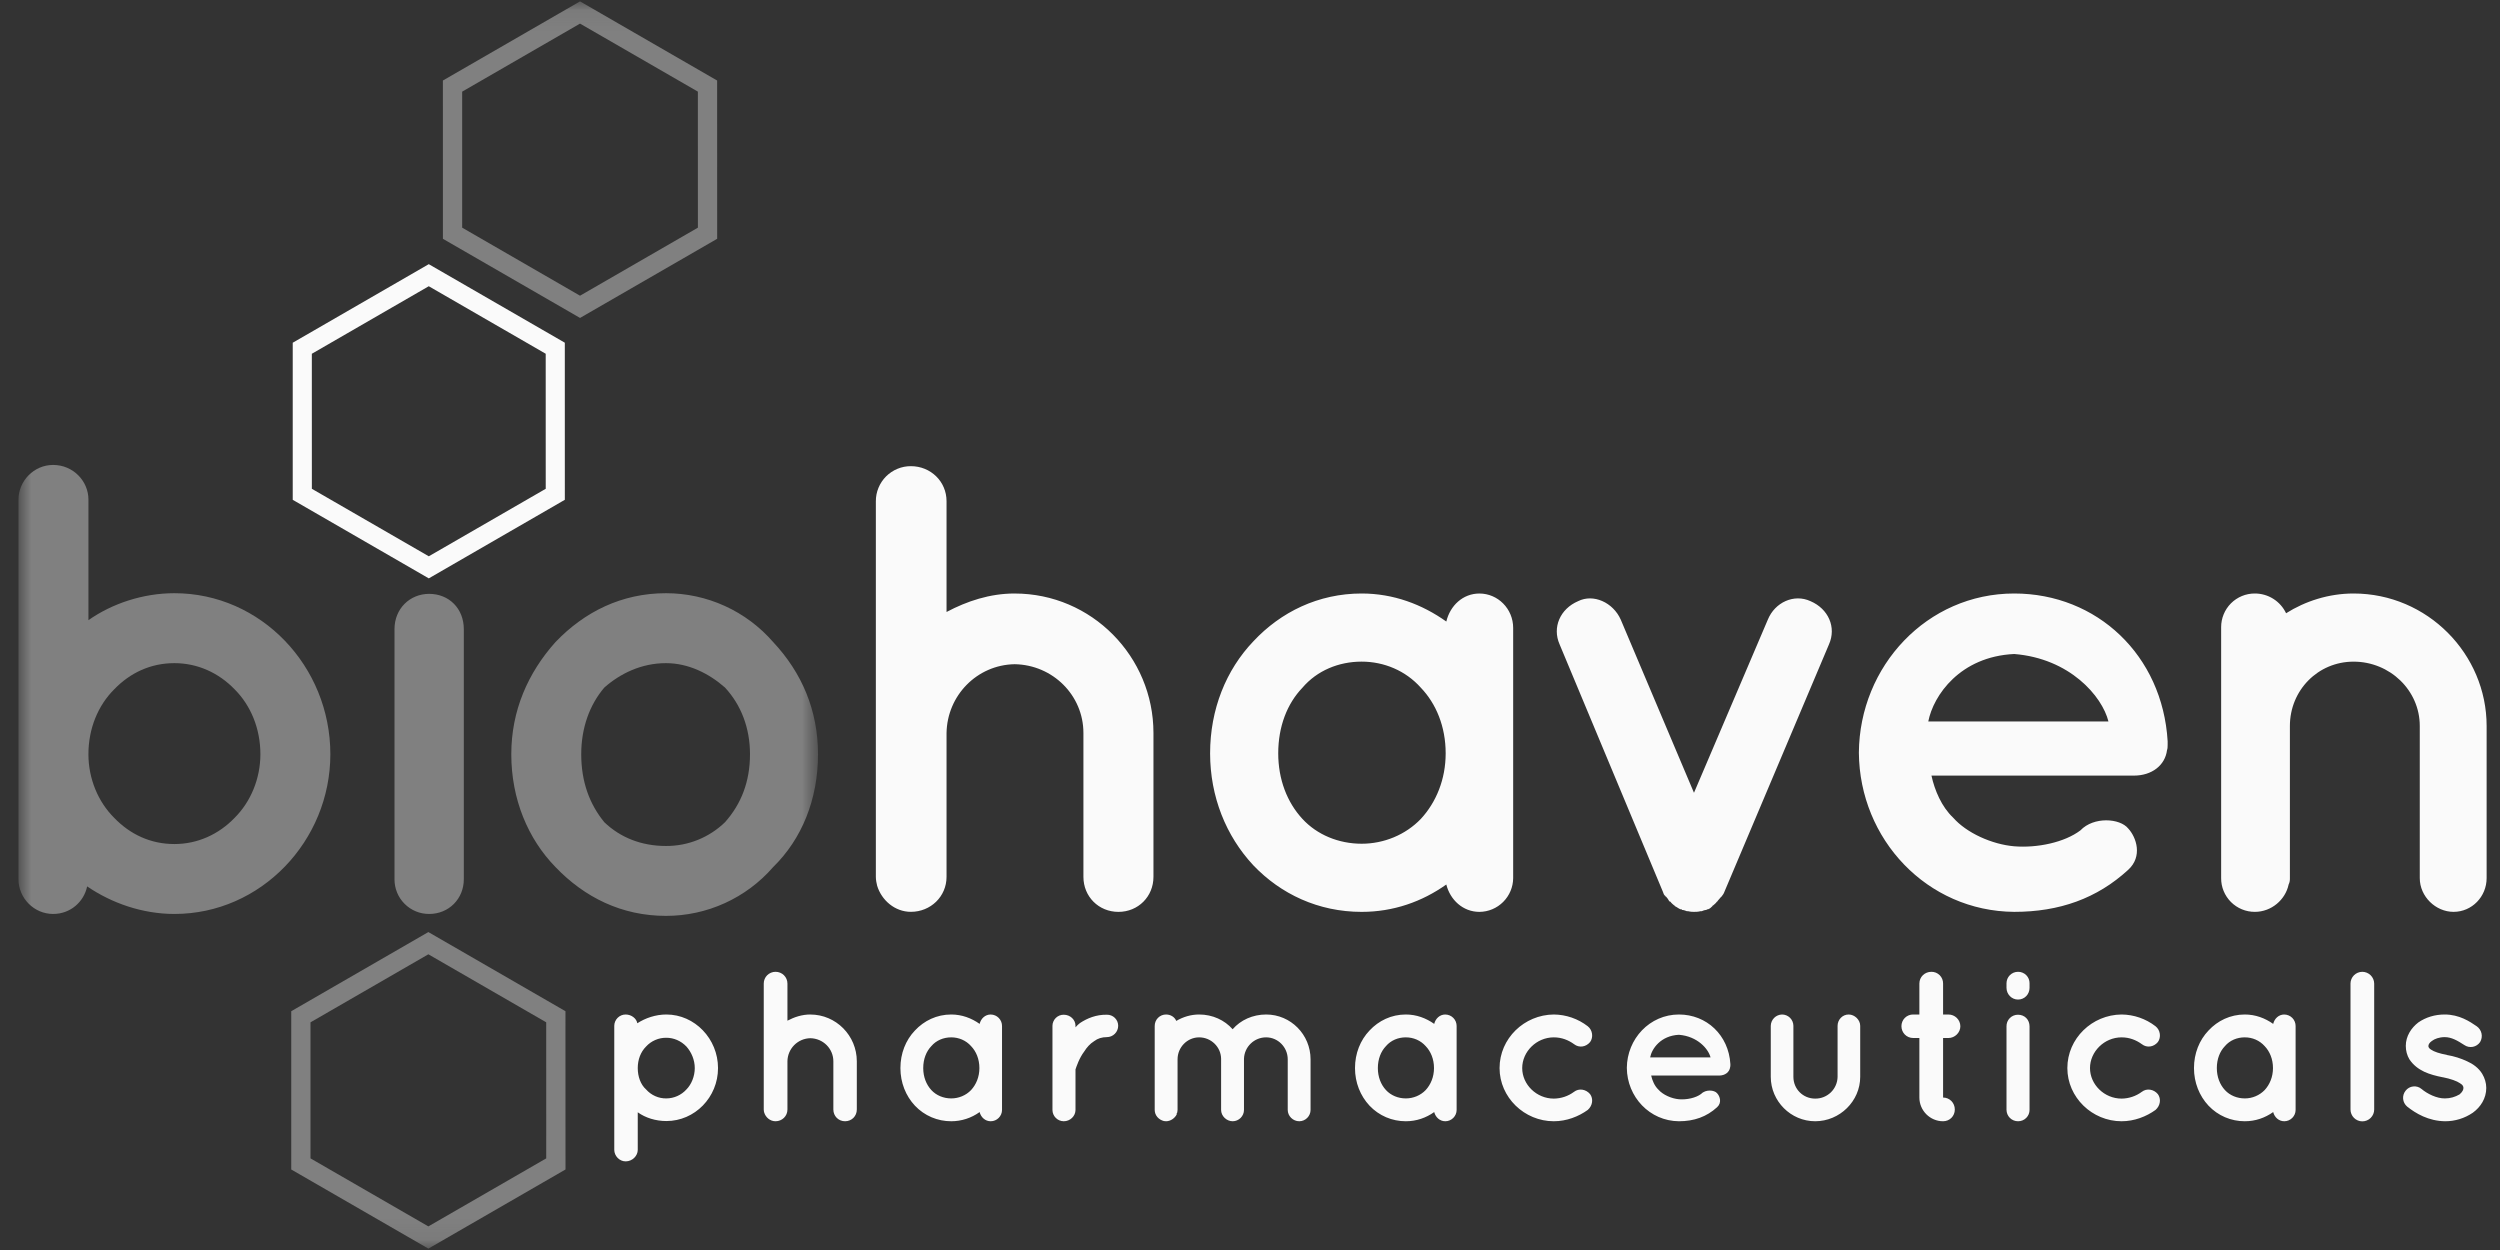 <svg width="120" height="60" viewBox="0 0 120 60" fill="none" xmlns="http://www.w3.org/2000/svg">
<rect x="0" y="0" width="120" height="60" fill="#333333" stroke="none"/>
<path fill-rule="evenodd" clip-rule="evenodd" d="M92.557 34.632C92.802 33.378 94.085 31.514 96.682 31.392C99.342 31.605 100.901 33.409 101.206 34.631H92.557V34.632ZM96.682 28.488C92.496 28.488 89.256 31.973 89.226 36.128C89.256 40.285 92.496 43.739 96.682 43.769C98.852 43.769 100.655 43.127 102.153 41.752C102.856 41.11 102.55 40.193 102.153 39.766C101.756 39.276 100.503 39.185 99.861 39.857C99.097 40.437 97.783 40.712 96.682 40.622C95.613 40.53 94.391 39.98 93.749 39.246C93.198 38.727 92.862 37.932 92.71 37.229H102.428C103.284 37.229 103.925 36.74 104.017 36.006C104.047 35.946 104.047 35.793 104.047 35.731V35.579C103.803 31.453 100.655 28.488 96.682 28.488H96.682ZM74.583 49.793C74.962 49.793 75.289 49.926 75.556 50.121C75.792 50.305 76.12 50.264 76.325 50.018C76.489 49.793 76.447 49.444 76.212 49.26C75.745 48.899 75.173 48.701 74.583 48.696C73.168 48.707 71.979 49.844 71.979 51.268C71.979 52.672 73.168 53.82 74.582 53.82C75.198 53.82 75.771 53.594 76.212 53.277C76.447 53.072 76.489 52.744 76.325 52.519C76.12 52.273 75.781 52.231 75.556 52.406C75.275 52.615 74.934 52.73 74.583 52.733C73.752 52.733 73.066 52.057 73.066 51.268C73.066 50.479 73.752 49.793 74.583 49.793ZM113.388 46.647C113.239 46.648 113.096 46.708 112.99 46.813C112.885 46.918 112.825 47.061 112.824 47.21V53.256C112.824 53.407 112.884 53.551 112.99 53.658C113.097 53.765 113.242 53.825 113.392 53.825C113.543 53.825 113.688 53.765 113.795 53.658C113.901 53.551 113.961 53.407 113.961 53.256V47.211C113.959 47.06 113.898 46.917 113.79 46.811C113.683 46.706 113.538 46.647 113.388 46.647V46.647ZM108.703 52.324C108.579 52.451 108.431 52.552 108.267 52.62C108.104 52.689 107.928 52.725 107.75 52.724C107.381 52.724 107.032 52.58 106.797 52.324C106.551 52.058 106.408 51.688 106.408 51.268C106.408 50.838 106.551 50.469 106.797 50.213C107.032 49.936 107.381 49.793 107.75 49.793C108.108 49.793 108.456 49.936 108.703 50.213C108.949 50.469 109.103 50.838 109.103 51.268C109.103 51.688 108.949 52.057 108.703 52.324ZM109.646 48.696C109.379 48.696 109.174 48.891 109.113 49.147C108.723 48.871 108.263 48.696 107.75 48.696C107.053 48.696 106.448 48.993 106.008 49.465C105.568 49.926 105.311 50.561 105.311 51.268C105.311 51.965 105.568 52.601 106.008 53.072C106.232 53.309 106.502 53.498 106.801 53.627C107.101 53.755 107.424 53.821 107.75 53.82C108.263 53.82 108.723 53.656 109.113 53.379C109.174 53.625 109.379 53.82 109.646 53.82C109.943 53.82 110.189 53.574 110.189 53.277V49.25C110.19 49.105 110.133 48.965 110.032 48.861C109.93 48.758 109.791 48.698 109.646 48.697V48.696ZM68.432 52.324C68.186 52.58 67.838 52.724 67.479 52.724C67.111 52.724 66.763 52.58 66.527 52.324C66.28 52.058 66.137 51.688 66.137 51.268C66.137 50.838 66.281 50.469 66.526 50.213C66.763 49.936 67.111 49.793 67.479 49.793C67.838 49.793 68.186 49.936 68.432 50.213C68.678 50.469 68.832 50.838 68.832 51.268C68.832 51.688 68.678 52.057 68.432 52.324ZM69.375 48.696C69.109 48.696 68.904 48.891 68.842 49.147C68.452 48.871 67.992 48.696 67.479 48.696C66.782 48.696 66.178 48.993 65.737 49.465C65.297 49.926 65.04 50.561 65.04 51.268C65.04 51.965 65.297 52.601 65.737 53.072C65.961 53.309 66.231 53.498 66.53 53.627C66.83 53.755 67.153 53.821 67.479 53.82C67.992 53.82 68.452 53.656 68.842 53.379C68.904 53.625 69.109 53.82 69.375 53.82C69.672 53.82 69.918 53.574 69.918 53.277V49.25C69.919 49.105 69.863 48.965 69.761 48.861C69.659 48.757 69.52 48.698 69.375 48.697V48.696ZM68.201 39.307C67.467 40.071 66.428 40.499 65.359 40.499C64.258 40.499 63.219 40.071 62.516 39.307C61.782 38.513 61.355 37.413 61.355 36.16C61.355 34.876 61.782 33.776 62.516 33.011C63.219 32.187 64.258 31.758 65.359 31.758C66.428 31.758 67.467 32.187 68.201 33.011C68.934 33.776 69.392 34.876 69.392 36.16C69.392 37.413 68.934 38.513 68.201 39.307ZM72.632 42.149V30.14C72.632 29.222 71.898 28.489 71.013 28.489C70.217 28.489 69.606 29.07 69.423 29.834C68.261 29.009 66.886 28.488 65.359 28.488C63.281 28.488 61.477 29.376 60.163 30.782C58.849 32.156 58.085 34.052 58.085 36.16C58.085 38.238 58.849 40.133 60.163 41.538C61.477 42.914 63.281 43.77 65.359 43.77C66.886 43.77 68.261 43.28 69.423 42.456C69.606 43.189 70.217 43.77 71.013 43.77C71.441 43.767 71.852 43.595 72.154 43.291C72.457 42.988 72.629 42.578 72.632 42.149V42.149ZM96.865 46.647C96.793 46.646 96.721 46.661 96.653 46.688C96.586 46.716 96.525 46.757 96.473 46.808C96.422 46.86 96.381 46.921 96.353 46.988C96.326 47.056 96.312 47.128 96.312 47.2V47.415C96.312 47.723 96.558 47.979 96.865 47.979C97.183 47.979 97.418 47.723 97.418 47.415V47.2C97.419 47.127 97.406 47.055 97.379 46.987C97.351 46.919 97.311 46.858 97.259 46.806C97.207 46.755 97.146 46.714 97.078 46.687C97.011 46.659 96.938 46.645 96.865 46.647ZM101.836 49.793C102.216 49.793 102.542 49.926 102.81 50.121C103.045 50.305 103.374 50.264 103.578 50.018C103.742 49.793 103.7 49.444 103.465 49.26C102.998 48.899 102.426 48.701 101.836 48.696C100.421 48.707 99.233 49.844 99.233 51.268C99.233 52.672 100.421 53.82 101.836 53.82C102.451 53.82 103.025 53.594 103.465 53.277C103.7 53.072 103.742 52.744 103.578 52.519C103.374 52.273 103.035 52.231 102.81 52.406C102.528 52.615 102.187 52.73 101.836 52.733C101.006 52.733 100.32 52.057 100.32 51.268C100.32 50.479 101.006 49.793 101.836 49.793ZM79.206 50.756C79.287 50.335 79.718 49.71 80.589 49.67C81.48 49.741 82.003 50.346 82.106 50.756H79.206ZM80.589 48.696C79.185 48.696 78.099 49.864 78.088 51.258C78.099 52.651 79.185 53.81 80.589 53.82C81.316 53.82 81.921 53.605 82.423 53.144C82.659 52.928 82.556 52.621 82.423 52.478C82.29 52.313 81.87 52.283 81.655 52.508C81.398 52.702 80.958 52.795 80.589 52.764C80.23 52.733 79.82 52.549 79.606 52.304C79.421 52.13 79.308 51.862 79.256 51.627H82.516C82.802 51.627 83.018 51.464 83.048 51.217C83.058 51.196 83.058 51.145 83.058 51.125V51.074C82.976 49.69 81.921 48.696 80.589 48.696ZM88.736 48.696C88.43 48.696 88.204 48.953 88.204 49.239V51.688C88.199 51.969 88.084 52.237 87.882 52.433C87.68 52.629 87.409 52.737 87.128 52.733C86.544 52.733 86.083 52.273 86.083 51.688V49.239C86.082 49.095 86.024 48.958 85.923 48.856C85.821 48.755 85.684 48.697 85.54 48.696C85.397 48.699 85.26 48.757 85.159 48.858C85.058 48.959 85 49.096 84.997 49.239V51.688C84.997 52.857 85.96 53.82 87.128 53.82C88.307 53.82 89.29 52.857 89.29 51.688V49.239C89.29 48.952 89.024 48.696 88.736 48.696ZM93.524 48.696H93.268V47.21C93.269 47.136 93.255 47.062 93.227 46.993C93.199 46.924 93.158 46.862 93.105 46.809C93.052 46.757 92.99 46.715 92.921 46.687C92.852 46.659 92.778 46.645 92.704 46.647C92.387 46.647 92.13 46.892 92.13 47.21V48.696H91.833C91.758 48.695 91.685 48.709 91.616 48.737C91.547 48.765 91.484 48.806 91.432 48.859C91.379 48.912 91.338 48.974 91.31 49.043C91.282 49.112 91.268 49.186 91.269 49.26C91.269 49.567 91.514 49.824 91.833 49.824H92.13V52.682C92.13 53.308 92.643 53.82 93.267 53.82C93.585 53.82 93.831 53.574 93.831 53.256C93.831 52.939 93.585 52.682 93.268 52.682V49.825H93.524C93.831 49.825 94.097 49.567 94.097 49.261C94.096 49.11 94.034 48.966 93.927 48.86C93.819 48.755 93.674 48.696 93.524 48.697V48.696ZM96.865 48.707C96.792 48.706 96.718 48.72 96.65 48.748C96.582 48.776 96.52 48.818 96.469 48.87C96.417 48.923 96.376 48.986 96.349 49.054C96.323 49.123 96.31 49.196 96.312 49.27V53.267C96.312 53.574 96.558 53.82 96.865 53.82C96.938 53.821 97.011 53.807 97.078 53.78C97.146 53.752 97.207 53.712 97.259 53.66C97.31 53.609 97.351 53.547 97.379 53.48C97.406 53.412 97.419 53.34 97.418 53.267V49.27C97.418 48.942 97.183 48.707 96.865 48.707ZM112.971 28.488C111.78 28.488 110.649 28.856 109.732 29.436C109.598 29.152 109.386 28.913 109.121 28.745C108.856 28.577 108.548 28.488 108.234 28.488C108.021 28.487 107.81 28.528 107.613 28.609C107.416 28.69 107.237 28.81 107.086 28.96C106.936 29.111 106.817 29.29 106.736 29.487C106.655 29.684 106.614 29.895 106.615 30.108V42.149C106.613 42.362 106.654 42.573 106.735 42.77C106.816 42.967 106.936 43.146 107.086 43.297C107.237 43.447 107.416 43.567 107.613 43.648C107.81 43.729 108.021 43.77 108.234 43.769C109.028 43.769 109.701 43.189 109.854 42.456C109.915 42.333 109.915 42.24 109.915 42.149V34.845C109.915 33.135 111.26 31.759 112.972 31.759C114.713 31.759 116.149 33.135 116.149 34.845V42.149C116.149 43.035 116.913 43.769 117.77 43.769C118.656 43.769 119.358 43.035 119.358 42.149V34.845C119.358 31.392 116.516 28.488 112.971 28.488ZM32.949 52.293C32.827 52.428 32.678 52.535 32.512 52.61C32.346 52.684 32.167 52.723 31.985 52.724C31.802 52.727 31.619 52.69 31.452 52.615C31.284 52.541 31.134 52.431 31.012 52.293C30.746 52.058 30.612 51.667 30.612 51.268C30.612 50.869 30.746 50.499 31.012 50.233C31.136 50.098 31.286 49.991 31.454 49.919C31.622 49.846 31.803 49.81 31.986 49.813C32.334 49.813 32.683 49.956 32.949 50.234C33.184 50.499 33.349 50.869 33.349 51.269C33.349 51.667 33.184 52.058 32.949 52.293ZM31.985 48.696C31.463 48.696 30.971 48.871 30.592 49.116C30.551 48.891 30.315 48.696 30.029 48.696C29.885 48.697 29.747 48.754 29.646 48.856C29.544 48.958 29.486 49.095 29.485 49.239V55.194C29.485 55.481 29.731 55.746 30.029 55.746C30.356 55.746 30.612 55.48 30.612 55.194V53.39C30.981 53.656 31.473 53.81 31.986 53.81C33.349 53.81 34.465 52.672 34.465 51.268C34.465 49.864 33.349 48.696 31.986 48.696H31.985ZM79.813 42.791C79.844 42.883 79.875 42.975 79.936 43.005C79.936 43.035 79.936 43.035 79.967 43.035C80.028 43.097 80.088 43.188 80.119 43.25C80.15 43.28 80.15 43.28 80.18 43.28C80.241 43.372 80.302 43.402 80.364 43.463C80.364 43.463 80.394 43.463 80.394 43.494C80.517 43.555 80.578 43.617 80.67 43.647H80.73V43.677C80.822 43.677 80.883 43.708 80.975 43.739H81.036C81.159 43.769 81.25 43.769 81.312 43.769C81.403 43.769 81.495 43.769 81.617 43.739H81.678C81.754 43.7 81.837 43.679 81.922 43.677V43.647H81.983C82.075 43.617 82.136 43.555 82.197 43.494C82.197 43.463 82.228 43.463 82.228 43.463C82.289 43.402 82.35 43.372 82.411 43.28C82.411 43.28 82.441 43.28 82.441 43.25C82.502 43.188 82.564 43.097 82.626 43.035C82.626 43.035 82.656 43.035 82.656 43.005C82.686 42.975 82.748 42.883 82.778 42.791L87.79 30.933C88.157 30.108 87.76 29.222 86.904 28.856C86.109 28.488 85.192 28.917 84.856 29.742L81.311 38.054L77.796 29.742C77.43 28.917 76.483 28.488 75.749 28.856C74.893 29.222 74.496 30.108 74.862 30.933L79.813 42.791ZM20.582 26.702L14.969 23.462L14.968 16.981L20.581 13.739L26.194 16.98L26.195 23.462L20.582 26.702ZM20.581 12.68L14.051 16.451L14.051 23.991L20.582 27.762L27.112 23.99L27.111 16.45L20.581 12.68ZM46.611 52.324C46.366 52.58 46.017 52.724 45.658 52.724C45.29 52.724 44.941 52.58 44.705 52.324C44.459 52.058 44.315 51.688 44.315 51.268C44.315 50.838 44.459 50.469 44.705 50.213C44.941 49.936 45.29 49.793 45.658 49.793C46.017 49.793 46.365 49.936 46.611 50.213C46.858 50.469 47.011 50.838 47.011 51.268C47.011 51.688 46.858 52.057 46.611 52.324ZM47.554 48.696C47.288 48.696 47.083 48.891 47.022 49.147C46.632 48.871 46.171 48.696 45.658 48.696C44.962 48.696 44.357 48.993 43.916 49.465C43.475 49.926 43.22 50.561 43.22 51.268C43.22 51.965 43.475 52.601 43.916 53.072C44.14 53.309 44.41 53.498 44.71 53.627C45.009 53.755 45.332 53.821 45.658 53.82C46.148 53.82 46.625 53.666 47.022 53.379C47.083 53.625 47.288 53.82 47.554 53.82C47.852 53.82 48.097 53.574 48.097 53.277V49.25C48.099 49.105 48.042 48.965 47.94 48.861C47.839 48.757 47.7 48.698 47.554 48.697V48.696ZM48.704 28.488C47.512 28.488 46.412 28.856 45.434 29.375V24.057C45.434 23.109 44.67 22.376 43.722 22.376C43.501 22.375 43.282 22.418 43.078 22.503C42.874 22.587 42.688 22.711 42.532 22.867C42.376 23.023 42.252 23.209 42.168 23.413C42.083 23.617 42.04 23.836 42.041 24.057V42.088C42.041 42.24 42.072 42.393 42.103 42.515C42.317 43.218 42.959 43.768 43.722 43.768C44.67 43.768 45.434 43.035 45.434 42.088V35.182C45.464 33.379 46.901 31.912 48.704 31.882C50.537 31.912 52.004 33.379 52.004 35.182V42.089C52.004 43.036 52.737 43.77 53.685 43.77C54.632 43.77 55.366 43.036 55.366 42.089V35.182C55.366 31.515 52.401 28.489 48.704 28.489V28.488ZM53.13 48.707C52.618 48.696 52.177 48.881 51.839 49.106C51.767 49.158 51.685 49.239 51.624 49.311V49.239C51.624 48.942 51.368 48.707 51.061 48.707C50.99 48.706 50.92 48.719 50.855 48.745C50.789 48.772 50.729 48.811 50.679 48.86C50.629 48.91 50.588 48.969 50.561 49.034C50.533 49.099 50.518 49.168 50.518 49.239V53.277C50.518 53.574 50.763 53.82 51.061 53.82C51.368 53.82 51.624 53.574 51.624 53.277V51.33C51.675 51.187 51.797 50.797 52.045 50.469C52.167 50.274 52.321 50.1 52.516 49.978C52.69 49.844 52.894 49.782 53.13 49.782C53.274 49.781 53.411 49.724 53.513 49.622C53.615 49.52 53.672 49.383 53.673 49.239C53.673 49.168 53.659 49.098 53.632 49.033C53.604 48.968 53.564 48.908 53.514 48.859C53.463 48.809 53.403 48.77 53.337 48.744C53.271 48.718 53.201 48.705 53.13 48.707ZM118.419 50.941C118.116 50.799 117.796 50.699 117.467 50.643H117.456L117.446 50.633C117.098 50.572 116.831 50.479 116.698 50.387C116.651 50.364 116.612 50.329 116.585 50.285C116.564 50.254 116.564 50.243 116.564 50.203C116.564 50.152 116.595 50.059 116.729 49.967C116.862 49.864 117.087 49.782 117.344 49.782C117.671 49.782 117.958 49.947 118.286 50.161C118.346 50.202 118.412 50.231 118.482 50.246C118.553 50.261 118.625 50.261 118.696 50.248C118.766 50.235 118.833 50.207 118.893 50.168C118.953 50.128 119.005 50.077 119.045 50.018C119.119 49.894 119.143 49.747 119.113 49.606C119.082 49.466 118.999 49.342 118.881 49.26C118.553 49.035 118.05 48.696 117.344 48.696C116.873 48.696 116.441 48.829 116.083 49.075C115.745 49.332 115.478 49.731 115.478 50.203C115.478 50.438 115.54 50.664 115.652 50.848C115.837 51.125 116.083 51.31 116.359 51.442C116.626 51.566 116.934 51.648 117.251 51.709H117.262C117.63 51.781 117.938 51.894 118.081 51.996C118.164 52.047 118.204 52.088 118.215 52.119C118.235 52.15 118.245 52.17 118.245 52.221C118.245 52.303 118.204 52.406 118.061 52.529C117.85 52.655 117.61 52.723 117.364 52.724C116.965 52.733 116.503 52.498 116.237 52.273C116.182 52.226 116.118 52.191 116.048 52.169C115.979 52.148 115.907 52.141 115.835 52.149C115.763 52.156 115.693 52.179 115.63 52.214C115.567 52.249 115.512 52.297 115.468 52.355C115.379 52.465 115.337 52.607 115.35 52.748C115.364 52.89 115.432 53.02 115.54 53.113C115.949 53.441 116.564 53.81 117.364 53.82C117.839 53.822 118.304 53.679 118.696 53.41C119.065 53.144 119.341 52.724 119.341 52.221C119.341 51.985 119.27 51.75 119.147 51.545C118.973 51.258 118.696 51.064 118.419 50.941ZM60.776 48.696C60.13 48.696 59.547 48.963 59.167 49.404C58.778 48.963 58.203 48.696 57.558 48.696C57.169 48.696 56.789 48.809 56.461 49.004C56.38 48.809 56.184 48.696 55.97 48.696C55.897 48.696 55.826 48.71 55.759 48.738C55.693 48.766 55.632 48.807 55.581 48.859C55.531 48.91 55.491 48.971 55.465 49.038C55.438 49.106 55.425 49.178 55.426 49.25V53.277C55.426 53.543 55.621 53.748 55.867 53.81C55.898 53.81 55.928 53.82 55.97 53.82C56.185 53.82 56.39 53.676 56.482 53.492V53.441C56.503 53.42 56.503 53.4 56.513 53.379V53.348C56.513 53.328 56.523 53.297 56.523 53.277V50.848C56.523 50.264 56.994 49.793 57.558 49.793C58.133 49.793 58.604 50.254 58.613 50.818V53.277C58.613 53.574 58.88 53.82 59.167 53.82C59.465 53.82 59.711 53.574 59.711 53.277V50.818C59.72 50.542 59.837 50.281 60.036 50.09C60.234 49.899 60.5 49.792 60.776 49.793C61.339 49.793 61.811 50.264 61.811 50.848V53.277C61.811 53.574 62.067 53.82 62.365 53.82C62.661 53.82 62.907 53.574 62.907 53.277V50.848C62.907 49.66 61.954 48.696 60.776 48.696ZM38.894 48.696C38.494 48.696 38.126 48.819 37.797 48.993V47.211C37.797 47.136 37.782 47.062 37.753 46.993C37.724 46.924 37.682 46.861 37.628 46.809C37.575 46.757 37.512 46.715 37.442 46.688C37.373 46.66 37.299 46.646 37.224 46.647C37.15 46.647 37.076 46.661 37.008 46.69C36.939 46.718 36.877 46.759 36.824 46.812C36.772 46.864 36.73 46.926 36.702 46.995C36.674 47.063 36.659 47.137 36.66 47.211V53.257C36.66 53.309 36.67 53.36 36.681 53.4C36.752 53.636 36.968 53.82 37.224 53.82C37.541 53.82 37.797 53.575 37.797 53.257V50.941C37.8 50.651 37.917 50.373 38.121 50.166C38.326 49.959 38.603 49.84 38.894 49.834C39.509 49.844 40.001 50.337 40.001 50.941V53.257C40.001 53.574 40.247 53.82 40.564 53.82C40.881 53.82 41.127 53.575 41.127 53.257V50.941C41.127 49.711 40.133 48.697 38.894 48.697V48.696Z" fill="#FAFAFA"/>
<mask id="mask0_2286_1310" style="mask-type:alpha" maskUnits="userSpaceOnUse" x="0" y="0" width="40" height="60">
<path d="M0.887 0.066H39.264V59.934H0.887V0.066Z" fill="white"/>
</mask>
<g mask="url(#mask0_2286_1310)">
<path fill-rule="evenodd" clip-rule="evenodd" d="M11.267 39.251C10.497 40.052 9.48 40.514 8.371 40.514C7.232 40.514 6.246 40.052 5.476 39.251C4.706 38.482 4.244 37.373 4.244 36.203C4.244 34.971 4.706 33.863 5.477 33.093C6.246 32.293 7.232 31.831 8.371 31.831C9.48 31.831 10.497 32.293 11.267 33.093C12.036 33.863 12.499 34.971 12.499 36.203C12.499 37.373 12.036 38.482 11.267 39.251ZM8.372 28.474C6.863 28.474 5.384 28.968 4.245 29.768V23.98C4.245 23.087 3.505 22.317 2.551 22.317C1.626 22.317 0.887 23.087 0.887 23.98V42.207C0.887 43.101 1.626 43.87 2.551 43.87C3.383 43.87 4.029 43.285 4.183 42.547C5.353 43.347 6.832 43.87 8.372 43.87C12.53 43.87 15.857 40.36 15.857 36.203C15.857 31.985 12.53 28.474 8.372 28.474ZM20.6 43.87C21.554 43.87 22.263 43.131 22.263 42.207V30.199C22.263 29.213 21.554 28.505 20.6 28.505C19.676 28.505 18.936 29.213 18.936 30.198V42.207C18.935 42.426 18.978 42.643 19.061 42.845C19.144 43.047 19.267 43.231 19.422 43.385C19.576 43.54 19.76 43.662 19.962 43.745C20.164 43.829 20.381 43.871 20.6 43.87ZM34.799 39.467C34.04 40.203 33.023 40.613 31.965 40.607C30.795 40.607 29.778 40.206 29.008 39.467C28.3 38.605 27.899 37.527 27.899 36.203C27.899 34.941 28.3 33.832 29.008 33.002C29.778 32.324 30.795 31.831 31.965 31.831C33.043 31.831 34.029 32.324 34.799 33.002C35.569 33.832 36 34.941 36 36.203C36 37.527 35.569 38.605 34.799 39.467ZM37.108 30.815C36.469 30.08 35.678 29.49 34.791 29.086C33.904 28.682 32.94 28.474 31.965 28.474C29.84 28.474 28.054 29.368 26.667 30.815C25.343 32.293 24.542 34.109 24.542 36.203C24.542 38.359 25.343 40.268 26.667 41.623C28.054 43.07 29.84 43.962 31.965 43.962C32.94 43.963 33.904 43.755 34.791 43.351C35.678 42.947 36.469 42.358 37.108 41.623C38.495 40.268 39.265 38.359 39.265 36.203C39.265 34.109 38.495 32.293 37.108 30.815ZM27.841 1.133L33.498 4.398L33.499 10.928L27.841 14.194L22.184 10.928V4.399L27.841 1.133ZM27.842 15.261L34.424 11.462L34.422 3.865L27.841 0.066L21.259 3.865L21.26 11.463L27.842 15.261ZM20.561 58.867L14.904 55.602V49.072L20.561 45.806L26.218 49.071L26.219 55.602L20.561 58.867ZM20.561 44.739L13.98 48.538V56.136L20.562 59.934L27.144 56.135L27.142 48.538L20.561 44.739H20.561Z" fill="#808080"/>
</g>
</svg>
